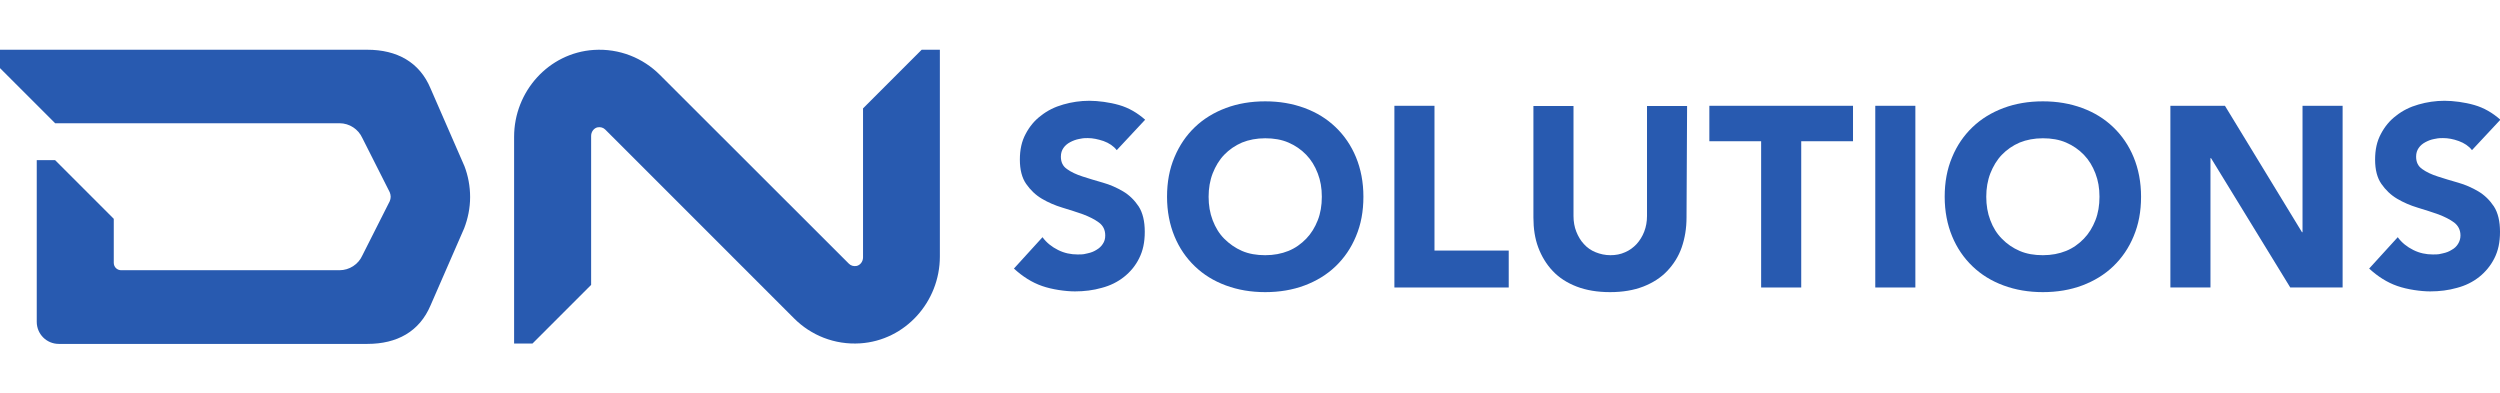 <?xml version="1.0" encoding="UTF-8"?>
<svg id="Layer_1" xmlns="http://www.w3.org/2000/svg" width="1347" height="212" version="1.1" xmlns:xlink="http://www.w3.org/1999/xlink" viewBox="0 0 1347 212">
  <!-- Generator: Adobe Illustrator 29.3.1, SVG Export Plug-In . SVG Version: 2.1.0 Build 151)  -->
  <path d="M250.1,89.2l-18.1-41.5c-5.9-14.2-18.1-20.9-34.1-20.9H0v9.9l29.7,29.7h153.2c5.5,0,10.2,3.3,12.3,7.9l14.8,29.3c.3.8.5,1.6.5,2.4s-.2,1.7-.5,2.4l-14.8,29.3c-2.1,4.7-6.9,7.9-12.3,7.9h-117.6c-2.2,0-4-1.7-4-4v-23.7l-31.6-31.6h-9.9v87.1c0,6.6,5.3,11.9,11.9,11.9h166.2c16,0,28.1-6.6,34.1-20.8l18.1-41.5c2-5.2,3.2-10.9,3.2-16.8s-1.1-11.6-3.1-16.8" fill="#285ab0"/>
  <path d="M496.6,26.8l-31.6,31.6v80.3c0,2.2-1.5,4.2-3.5,4.6-1.6.3-3.1-.2-4.1-1.2l-101.9-101.8c-9-9-21.7-14.3-35.6-13.4-24.3,1.6-42.9,22.4-42.9,46.8v111.4h9.9l31.6-31.6v-80.3c0-2.2,1.5-4.2,3.5-4.6,1.6-.3,3.1.2,4.1,1.2l101.8,101.8c9,9,21.7,14.3,35.6,13.4,24.3-1.6,42.9-22.4,42.9-46.8V26.8" fill="#285ab0"/>
  <path d="M601.7,80.9c-1.7-2.2-4.1-3.8-7.1-4.9-3-1-5.8-1.6-8.5-1.6s-3.2.2-4.8.5-3.2.9-4.7,1.7c-1.5.8-2.7,1.8-3.6,3.1-.9,1.3-1.4,2.8-1.4,4.7,0,3,1.1,5.2,3.3,6.7,2.2,1.6,5,2.9,8.4,4s7,2.2,10.9,3.3c3.9,1.1,7.5,2.7,10.9,4.7s6.2,4.8,8.4,8.1c2.2,3.4,3.3,8,3.3,13.7s-1,10.2-3,14.2c-2,4.1-4.8,7.4-8.2,10.1-3.4,2.7-7.4,4.7-12,5.9-4.5,1.3-9.4,1.9-14.4,1.9s-12.3-1-17.7-2.9c-5.5-1.9-10.5-5.1-15.2-9.4l15.4-16.9c2.2,3,5,5.2,8.4,6.9s6.9,2.4,10.5,2.4,3.5-.2,5.4-.6,3.4-1,4.8-1.9c1.4-.8,2.6-1.9,3.4-3.2.9-1.3,1.3-2.8,1.3-4.5,0-3-1.1-5.3-3.4-7-2.3-1.7-5.1-3.1-8.5-4.4-3.4-1.2-7.1-2.4-11.1-3.6s-7.7-2.8-11.1-4.8c-3.4-2-6.2-4.7-8.5-8s-3.4-7.7-3.4-13.1,1-9.9,3.1-13.8c2.1-4,4.8-7.3,8.3-9.9,3.4-2.7,7.4-4.7,12-6,4.5-1.3,9.2-2,14-2s10.9.8,16.1,2.3,9.8,4.2,14,7.9" fill="#285ab0"/>
  <path d="M651.2,106c0,4.6.7,8.8,2.2,12.7s3.5,7.2,6.2,9.9,5.9,5,9.6,6.6c3.7,1.6,7.9,2.3,12.5,2.3s8.8-.8,12.5-2.3,6.9-3.8,9.6-6.6,4.7-6.1,6.2-9.9c1.5-3.8,2.2-8,2.2-12.7s-.7-8.7-2.2-12.6c-1.5-3.9-3.5-7.2-6.2-10-2.7-2.8-5.9-5-9.6-6.6s-7.9-2.3-12.5-2.3-8.8.8-12.5,2.3c-3.7,1.6-6.9,3.8-9.6,6.6-2.7,2.8-4.7,6.2-6.2,10-1.5,3.9-2.2,8.1-2.2,12.6M628.8,106c0-7.9,1.3-14.9,4-21.3s6.3-11.7,11-16.2,10.3-7.9,16.7-10.3,13.5-3.6,21.2-3.6,14.7,1.2,21.2,3.6,12,5.8,16.7,10.3,8.4,9.9,11,16.2c2.6,6.3,4,13.4,4,21.3s-1.3,14.9-4,21.3c-2.6,6.3-6.3,11.7-11,16.2s-10.3,7.9-16.7,10.3-13.5,3.6-21.2,3.6-14.7-1.2-21.2-3.6c-6.5-2.4-12-5.8-16.7-10.3s-8.4-9.9-11-16.2-4-13.4-4-21.3" fill="#285ab0"/>
  <polyline points="751.3 57 772.9 57 772.9 135 812.9 135 812.9 154.9 751.3 154.9" fill="#285ab0"/>
  <path d="M908.7,117.2c0,5.8-.9,11.2-2.6,16.1s-4.4,9.1-7.8,12.7-7.8,6.4-12.9,8.4c-5.2,2-11.1,3-17.9,3s-12.8-1-18-3-9.5-4.8-12.9-8.4-6-7.9-7.8-12.7-2.6-10.2-2.6-16.1v-60.1h21.6v59.3c0,3,.5,5.9,1.5,8.4s2.3,4.8,4.1,6.7c1.7,1.9,3.8,3.4,6.3,4.4s5.1,1.6,8,1.6,5.5-.5,7.9-1.6c2.4-1,4.5-2.6,6.2-4.4,1.7-1.9,3.1-4.1,4.1-6.7,1-2.6,1.5-5.4,1.5-8.4v-59.3h21.6" fill="#285ab0"/>
  <polyline points="948.9 76.1 921 76.1 921 57 998.4 57 998.4 76.1 970.5 76.1 970.5 154.9 948.9 154.9" fill="#285ab0"/>
  <rect x="1010.4" y="57" width="21.6" height="97.9" fill="#285ab0"/>
  <path d="M1070.2,106c0,4.6.7,8.8,2.2,12.7,1.4,3.8,3.5,7.2,6.2,9.9,2.7,2.8,5.9,5,9.6,6.6,3.7,1.6,7.9,2.3,12.5,2.3s8.8-.8,12.5-2.3,6.9-3.8,9.6-6.6c2.7-2.8,4.7-6.1,6.2-9.9,1.5-3.8,2.2-8,2.2-12.7s-.7-8.7-2.2-12.6c-1.5-3.9-3.5-7.2-6.2-10-2.7-2.8-5.9-5-9.6-6.6s-7.9-2.3-12.5-2.3-8.8.8-12.5,2.3c-3.7,1.6-6.9,3.8-9.6,6.6-2.7,2.8-4.7,6.2-6.2,10-1.5,3.9-2.2,8.1-2.2,12.6M1047.8,106c0-7.9,1.3-14.9,4-21.3,2.6-6.3,6.3-11.7,11-16.2s10.3-7.9,16.7-10.3,13.5-3.6,21.2-3.6,14.7,1.2,21.2,3.6,12,5.8,16.7,10.3,8.4,9.9,11,16.2c2.6,6.3,4,13.4,4,21.3s-1.3,14.9-4,21.3c-2.6,6.3-6.3,11.7-11,16.2s-10.3,7.9-16.7,10.3-13.5,3.6-21.2,3.6-14.7-1.2-21.2-3.6c-6.5-2.4-12-5.8-16.7-10.3s-8.4-9.9-11-16.2c-2.6-6.3-4-13.4-4-21.3" fill="#285ab0"/>
  <polyline points="1169.4 57 1198.8 57 1240.3 125.1 1240.6 125.1 1240.6 57 1262.2 57 1262.2 154.9 1234 154.9 1191.3 85.2 1191 85.2 1191 154.9 1169.4 154.9" fill="#285ab0"/>
  <path d="M1331.9,80.9c-1.7-2.2-4.1-3.8-7.1-4.9s-5.8-1.6-8.5-1.6-3.2.2-4.8.5c-1.7.3-3.2.9-4.7,1.7-1.5.8-2.7,1.8-3.6,3.1-.9,1.3-1.4,2.8-1.4,4.7,0,3,1.1,5.2,3.3,6.7,2.2,1.6,5,2.9,8.4,4s7,2.2,10.9,3.3,7.5,2.7,10.9,4.7,6.2,4.8,8.4,8.1c2.2,3.4,3.3,8,3.3,13.7s-1,10.2-3,14.2-4.8,7.4-8.2,10.1c-3.4,2.7-7.4,4.7-12,5.9-4.5,1.3-9.4,1.9-14.4,1.9s-12.3-1-17.7-2.9c-5.5-1.9-10.5-5.1-15.2-9.4l15.4-16.9c2.2,3,5,5.2,8.4,6.9s6.9,2.4,10.5,2.4,3.5-.2,5.4-.6,3.4-1,4.8-1.9c1.5-.8,2.6-1.9,3.4-3.2s1.3-2.8,1.3-4.5c0-3-1.2-5.3-3.4-7-2.3-1.7-5.1-3.1-8.5-4.4-3.4-1.2-7.1-2.4-11.1-3.6s-7.7-2.8-11.1-4.8c-3.4-2-6.2-4.7-8.5-8s-3.4-7.7-3.4-13.1,1-9.9,3.1-13.8c2.1-4,4.8-7.3,8.3-9.9,3.4-2.7,7.4-4.7,12-6,4.5-1.3,9.2-2,14-2s10.9.8,16.1,2.3,9.8,4.2,14,7.9" fill="#285ab0"/>
</svg>